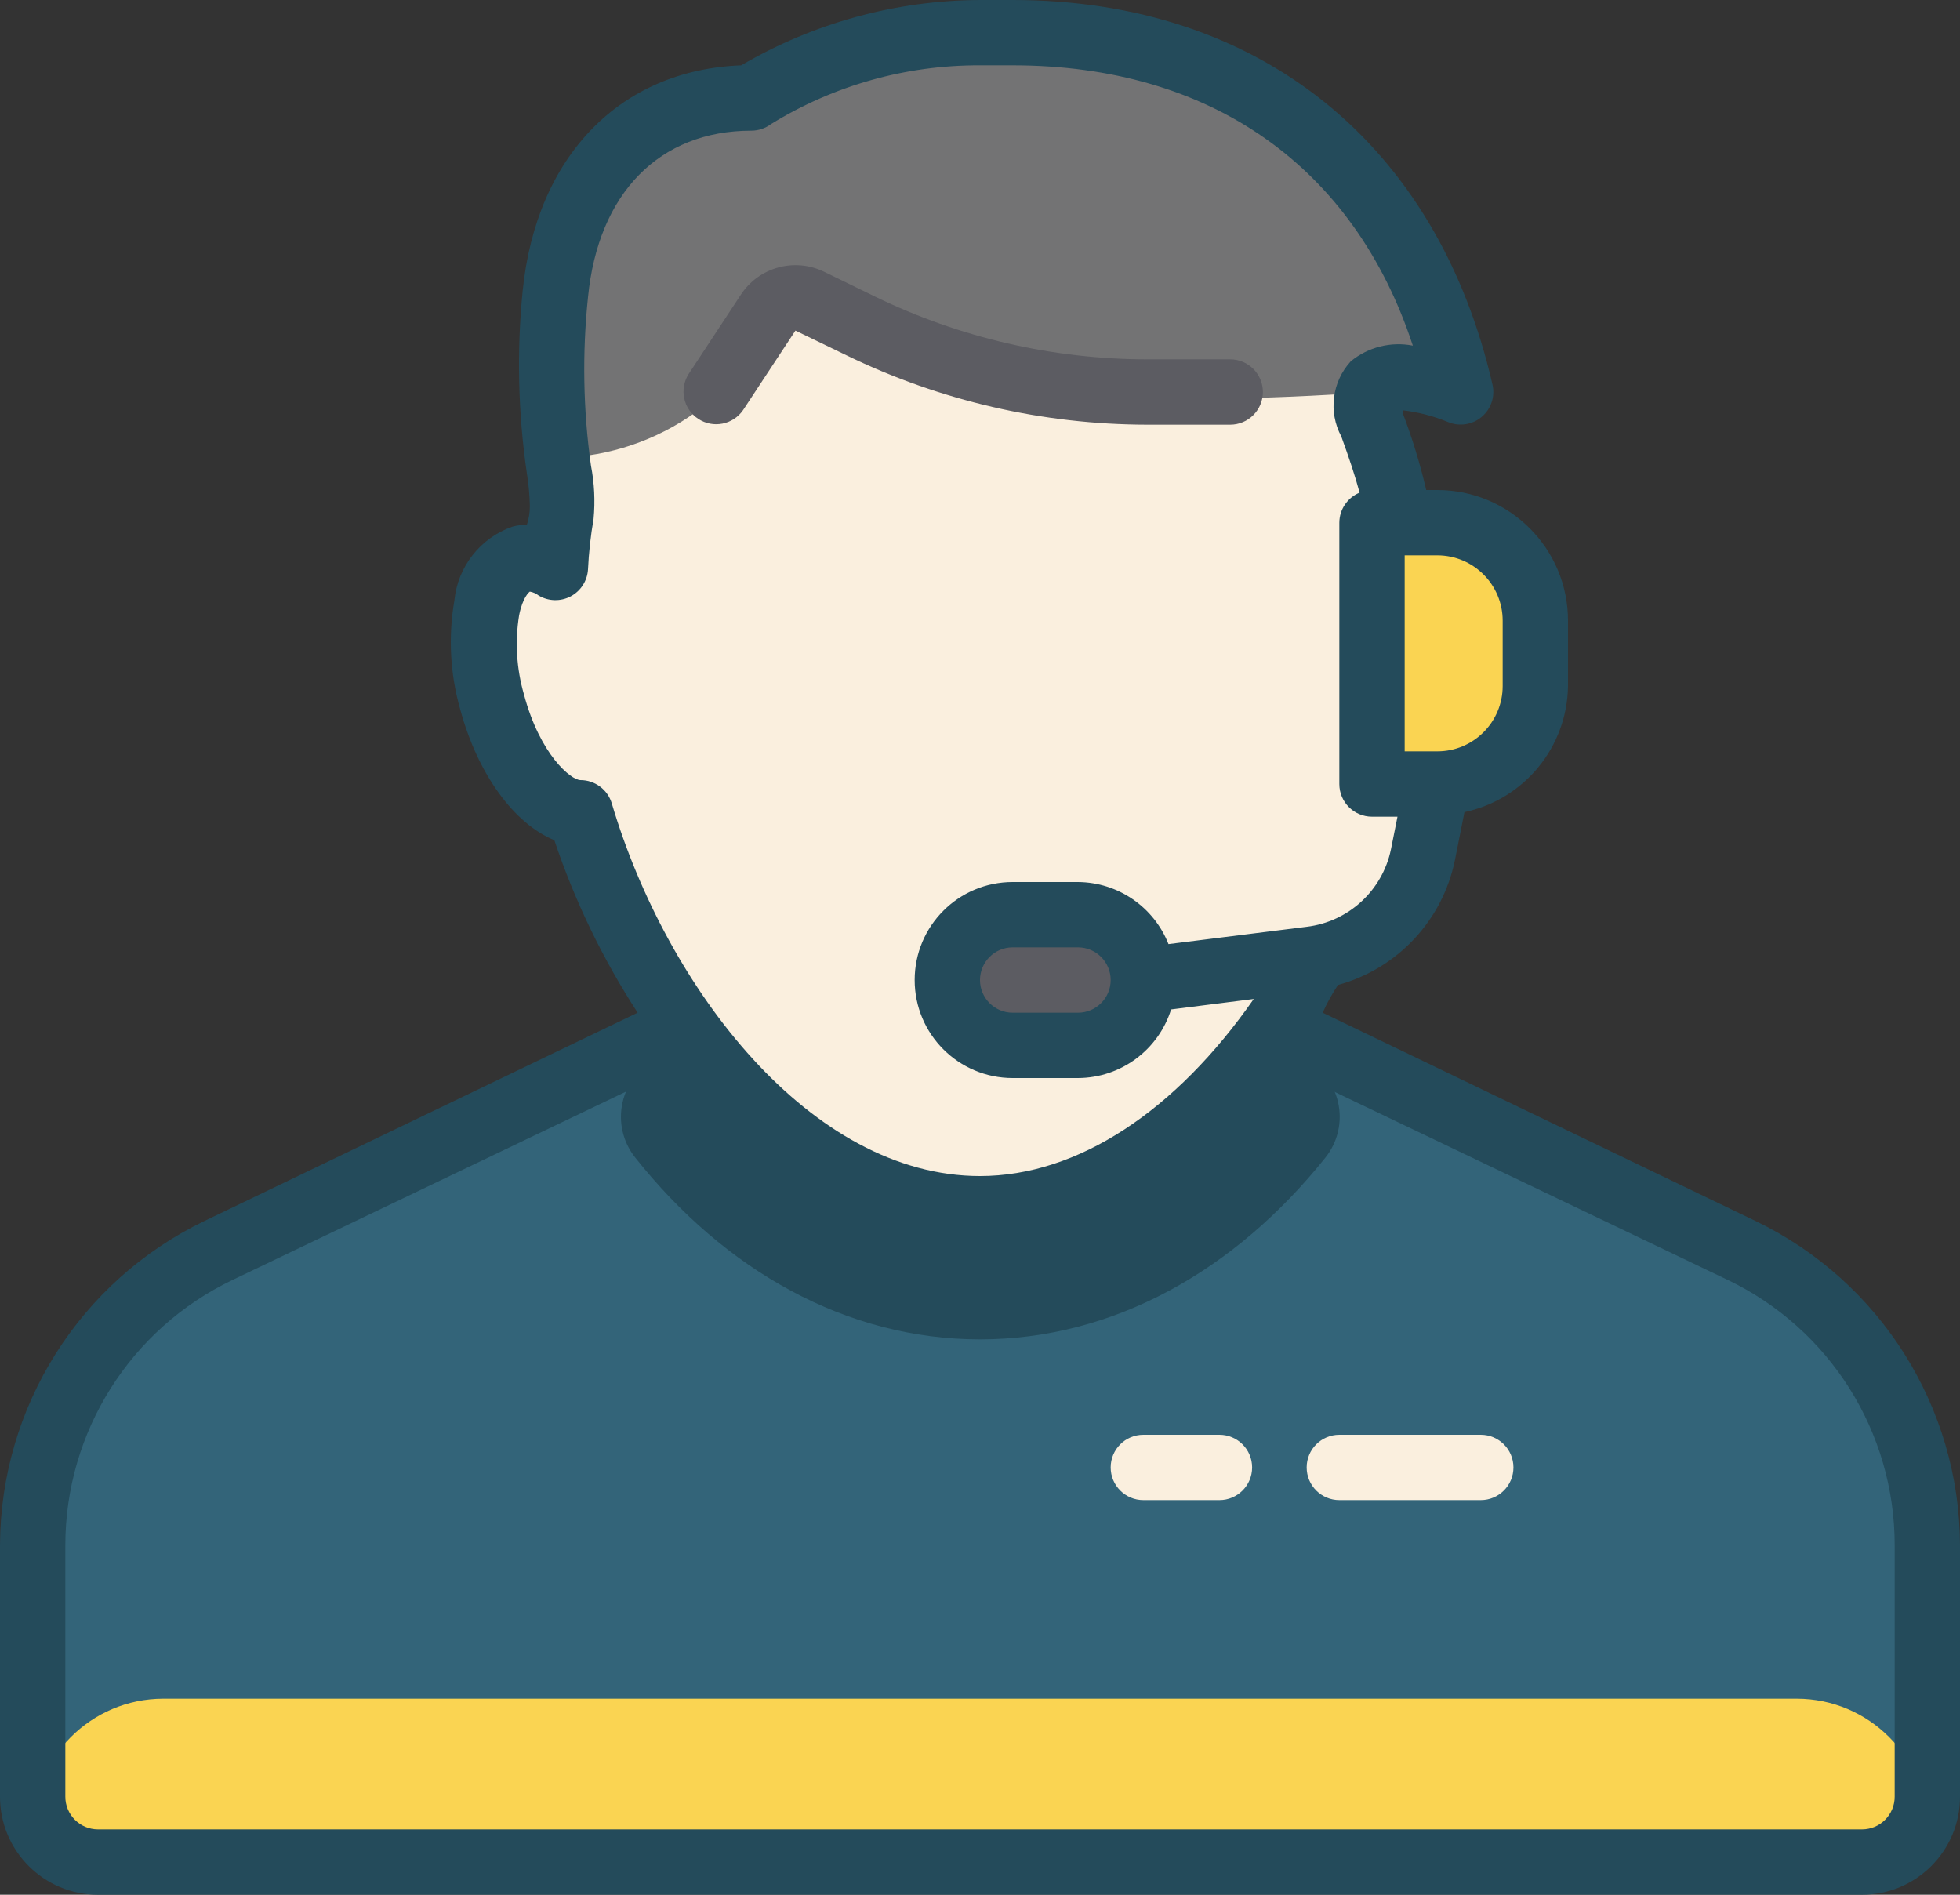 <?xml version="1.0" encoding="UTF-8"?>
<svg width="60px" height="58px" viewBox="0 0 60 58" version="1.1" xmlns="http://www.w3.org/2000/svg" xmlns:xlink="http://www.w3.org/1999/xlink">
    <rect x="0" y="0" width="60" height="58" fill="#333333" stroke="none"/>
    <title>support2</title>
    <g id="Page-1" stroke="none" stroke-width="1" fill="none" fill-rule="evenodd">
        <g id="support2" fill-rule="nonzero">
            <path d="M59,55.38 C59,55.932 58.552,56.38 58,56.38 L2,56.38 C1.448,56.38 1,55.932 1,55.38 L1,47.38 C1.023,43.804 3.079,40.553 6.3,39 L20.37,32.27 C22.92,35.48 26.28,37.77 30,37.77 C33.72,37.77 37.08,35.48 39.63,32.27 L53.7,39 C56.931,40.558 58.989,43.823 59,47.41 L59,55.38 Z" id="Path" fill="#336479"></path>
            <path d="M30,41 C34.1,41 37.82,38.88 40.57,35.44 C40.954,34.963 41.098,34.337 40.961,33.74 C40.825,33.144 40.423,32.643 39.87,32.38 L39.64,32.27 C37.09,35.48 33.73,37.77 30.01,37.77 C26.29,37.77 22.93,35.48 20.38,32.27 L20.15,32.38 C19.597,32.643 19.195,33.144 19.059,33.74 C18.922,34.337 19.066,34.963 19.45,35.44 C22.18,38.88 25.9,41 30,41 Z" id="Path" fill="#244B5B"></path>
            <path d="M55,52 L5,52 C2.791,52 1,53.791 1,56 L1,56 C1,56.552 1.448,57 2,57 L58,57 C58.552,57 59,56.552 59,56 L59,56 C59,53.791 57.209,52 55,52 Z" id="Path" fill="#FAD452"></path>
            <path d="M17.07,24.13 L17.07,24.13 C16.76,24.13 15.76,23.31 15.24,21.36 C14.72,19.41 15.19,18.09 15.43,18.03 C15.43,18.03 17.33,17.7 17.35,17.32 C17.375,16.773 17.435,16.229 17.53,15.69 C17.586,15.112 17.559,14.53 17.45,13.96 C17.186,12.159 17.142,10.332 17.32,8.52 C17.66,5.14 19.64,3.13 22.63,3.13 C22.857,3.129 23.078,3.056 23.26,2.92 C25.284,1.664 27.618,0.999 30,1 L31.06,1 C37.48,1 42.06,4.28 44.01,10.07 C43.28,9.99 43.52,10.5 43.01,11 C42.5,11.5 41.23,11.7 41.71,13 C42.291,14.368 42.629,15.826 42.71,17.31 C42.71,17.69 44.61,17.02 44.63,17.02 C44.89,17.11 45.35,19.39 44.82,21.35 C44.29,23.31 43,27 43,27 C41.763,27.936 40.618,28.988 39.58,30.14 C37.25,33.97 33.82,36.94 30,36.94 C24.53,36.94 19.86,30.88 18.08,24.89 C17.948,24.442 17.537,24.133 17.07,24.13 Z" id="Path" fill="#FAEFDE"></path>
            <path d="M17.45,14 C20.438,13.797 23.017,11.829 24,9 C27,10 28,13 42,12 C43.39,11.9 43.6,12.39 44,12 C44.4,11.61 43.28,10 44,10.07 C42.11,4.28 37.47,1 31.06,1 L30,1 C27.617,0.991 25.279,1.649 23.25,2.9 C23.068,3.036 22.847,3.109 22.62,3.11 C19.62,3.11 17.62,5.11 17.31,8.5 C17.132,10.312 17.176,12.139 17.44,13.94 L17.45,14 Z" id="Path" fill="#737374"></path>
            <path d="M42,16 L44,16 C45.657,16 47,17.343 47,19 L47,21 C47,22.657 45.657,24 44,24 L42,24 L42,16 Z" id="Path" fill="#FAD452"></path>
            <polygon id="Path" fill="#5C5C62" points="29 28 35 28 35 32 29 32"></polygon>
            <path d="M53.75,37.38 L40.49,31 C40.622,30.704 40.779,30.419 40.96,30.15 C42.781,29.651 44.165,28.17 44.54,26.32 L44.83,24.86 C46.659,24.472 47.975,22.869 48,21 L48,19 C48,16.791 46.209,15 44,15 L43.66,15 C43.475,14.209 43.238,13.43 42.95,12.67 L42.95,12.56 C43.424,12.617 43.888,12.738 44.33,12.92 C44.675,13.063 45.07,13.003 45.356,12.763 C45.642,12.523 45.771,12.144 45.69,11.78 C44,4.41 38.56,3.55271368e-15 31,3.55271368e-15 L30,3.55271368e-15 C27.43,0.011 24.908,0.701 22.69,2 C19,2.14 16.42,4.76 16,8.9 C15.815,10.765 15.859,12.646 16.13,14.5 C16.183,14.831 16.214,15.165 16.22,15.5 C16.22,15.687 16.19,15.873 16.13,16.06 C15.982,16.063 15.834,16.083 15.69,16.12 C14.707,16.462 14.012,17.344 13.91,18.38 C13.717,19.493 13.779,20.634 14.09,21.72 C14.63,23.72 15.75,25.22 16.97,25.72 C17.593,27.581 18.45,29.355 19.52,31 L6.25,37.38 C2.441,39.22 0.015,43.07 0,47.3 L0,55 C0,56.657 1.343,58 3,58 L57,58 C58.657,58 60,56.657 60,55 L60,47.3 C59.985,43.07 57.559,39.22 53.75,37.38 Z M46,19 L46,21 C46,22.105 45.105,23 44,23 L43,23 L43,17 L44,17 C45.105,17 46,17.895 46,19 Z M17.77,23.88 L17.77,23.88 C17.48,23.88 16.53,23.1 16.04,21.26 C15.812,20.474 15.761,19.648 15.89,18.84 C16,18.28 16.2,18.12 16.22,18.11 C16.319,18.127 16.411,18.168 16.49,18.23 C16.79,18.409 17.161,18.418 17.47,18.255 C17.778,18.091 17.979,17.779 18,17.43 C18.024,16.914 18.081,16.399 18.17,15.89 C18.222,15.342 18.195,14.79 18.09,14.25 C17.851,12.543 17.821,10.814 18,9.1 C18.31,5.91 20.19,4 23,4 C23.216,4 23.427,3.93 23.6,3.8 C25.523,2.613 27.74,1.99 30,2 L31,2 C37.07,2 41.45,5.1 43.25,10.58 C42.577,10.449 41.88,10.625 41.35,11.06 C40.774,11.687 40.657,12.61 41.06,13.36 C41.3,14.02 41.48,14.56 41.62,15.08 C41.247,15.233 41.002,15.596 41,16 L41,24 C41,24.552 41.448,25 42,25 L42.78,25 L42.58,26 C42.318,27.262 41.28,28.216 40,28.37 L35.77,28.9 C35.321,27.761 34.225,27.009 33,27 L31,27 C29.343,27 28,28.343 28,30 C28,31.657 29.343,33 31,33 L33,33 C34.306,32.995 35.458,32.146 35.85,30.9 L38.38,30.58 C36,34 33,36 30,36 C24.82,36 20.41,30.26 18.73,24.6 C18.606,24.173 18.214,23.88 17.77,23.88 Z M34,30 C34,30.552 33.552,31 33,31 L31,31 C30.448,31 30,30.552 30,30 C30,29.448 30.448,29 31,29 L33,29 C33.552,29 34,29.448 34,30 Z M58,55 C58,55.552 57.552,56 57,56 L3,56 C2.448,56 2,55.552 2,55 L2,47.3 C2,43.833 3.992,40.675 7.12,39.18 L20.7,32.68 C23.16,35.79 26.4,38 30,38 C33.33,38 36.64,36.09 39.32,32.69 L52.89,39.18 C56.014,40.677 58.002,43.835 58,47.3 L58,55 Z" id="Shape" fill="#244B5B"></path>
            <path d="M25.92,10.88 C28.784,12.271 31.926,12.995 35.11,13 L37.66,13 C38.212,13 38.66,12.552 38.66,12 C38.66,11.448 38.212,11 37.66,11 L35.11,11 C32.227,10.996 29.383,10.339 26.79,9.08 L25.23,8.32 C24.325,7.878 23.232,8.178 22.68,9.02 L21.08,11.45 C20.787,11.911 20.918,12.521 21.374,12.821 C21.83,13.122 22.442,13.001 22.75,12.55 L24.35,10.12 L25.92,10.88 Z" id="Path" fill="#5C5C62"></path>
            <path d="M37.33,43.92 L35,43.92 C34.448,43.92 34,44.368 34,44.92 C34,45.472 34.448,45.92 35,45.92 L37.33,45.92 C37.882,45.92 38.33,45.472 38.33,44.92 C38.33,44.368 37.882,43.92 37.33,43.92 Z M45.33,43.92 L41,43.92 C40.448,43.92 40,44.368 40,44.92 C40,45.472 40.448,45.92 41,45.92 L45.33,45.92 C45.882,45.92 46.33,45.472 46.33,44.92 C46.33,44.368 45.882,43.92 45.33,43.92 Z" id="Shape" fill="#FAEFDE"></path>
        </g>
    </g>
</svg>